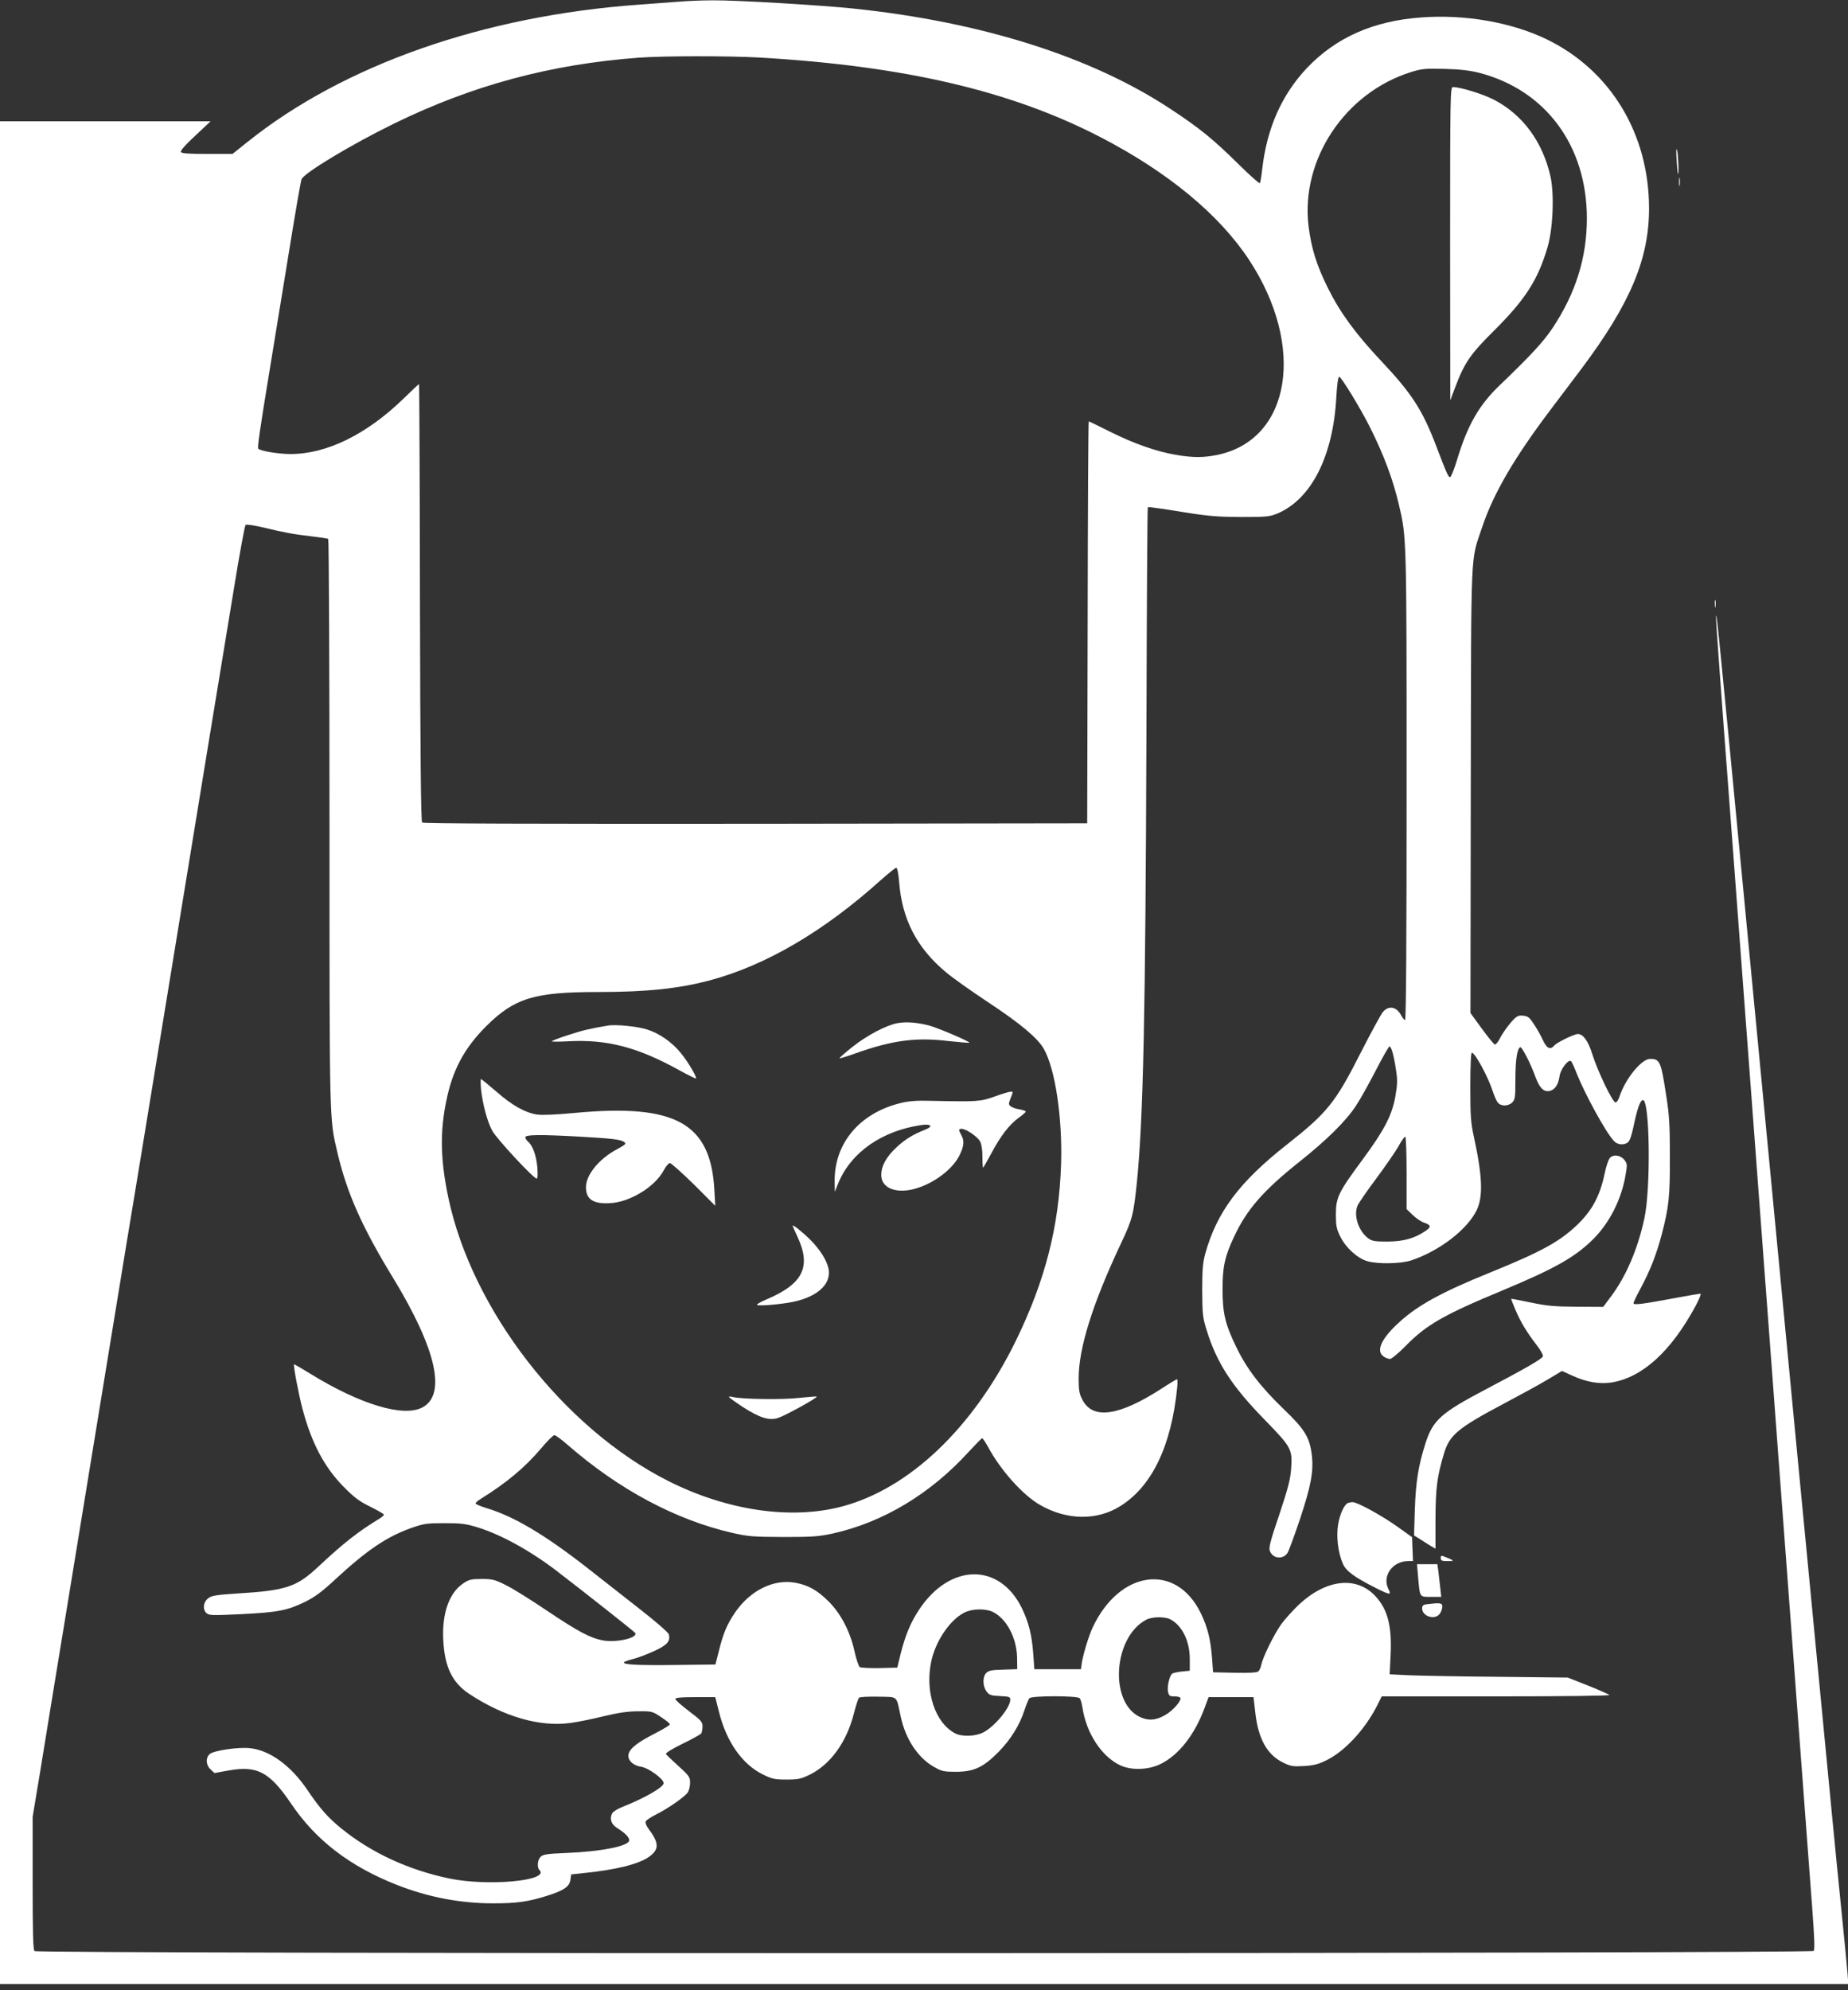 <?xml version="1.0" standalone="no"?>
<!DOCTYPE svg PUBLIC "-//W3C//DTD SVG 20010904//EN"
 "http://www.w3.org/TR/2001/REC-SVG-20010904/DTD/svg10.dtd">
<svg version="1.0" xmlns="http://www.w3.org/2000/svg"
 width="1189pt" height="1280pt" viewBox="0 0 1189 1280"
 preserveAspectRatio="xMidYMid meet">
<rect x="0" y="0" width="1189" height="1280" fill="#333333" stroke="none"/>
<g transform="translate(0,1280) scale(0.1,-0.1)"
fill="#ffffff" stroke="none">
<path d="M4365 12789 c-55 -4 -170 -13 -255 -19 -1000 -72 -1900 -388 -2519
-884 l-95 -76 -162 0 c-116 0 -165 3 -170 12 -5 8 28 46 92 105 l99 93 -677 0
-678 0 0 -5990 0 -5990 5946 0 5946 0 -5 68 c-3 37 -23 249 -46 472 -23 223
-79 805 -126 1295 -47 490 -122 1266 -166 1725 -154 1610 -250 2612 -329 3440
-162 1693 -177 1842 -179 1794 -1 -29 20 -322 109 -1501 83 -1106 194 -2585
260 -3470 16 -222 44 -583 60 -803 50 -669 88 -1169 130 -1735 22 -297 49
-657 60 -799 14 -190 17 -263 9 -273 -16 -18 -11428 -20 -11447 -1 -9 9 -12
120 -12 437 l0 426 45 270 c24 149 60 367 79 485 19 118 60 368 91 555 71 436
321 1959 385 2353 28 166 72 438 100 605 123 750 154 941 200 1222 160 978
339 2073 396 2415 35 217 69 399 74 404 5 5 52 -2 117 -17 135 -33 193 -43
312 -57 52 -6 98 -13 103 -16 4 -3 8 -825 8 -1827 0 -1958 -1 -1897 51 -2120
61 -259 157 -477 359 -807 278 -457 344 -750 187 -832 -122 -64 -398 19 -717
215 -58 36 -106 64 -108 62 -6 -6 29 -190 54 -285 58 -219 140 -375 264 -501
69 -70 101 -94 172 -129 49 -24 88 -47 88 -51 0 -5 -12 -16 -27 -25 -136 -82
-235 -160 -391 -306 -145 -136 -207 -157 -536 -177 -122 -8 -154 -13 -175 -29
-33 -24 -39 -71 -13 -96 18 -16 35 -16 228 -7 234 12 292 23 409 80 62 31 107
64 195 146 205 189 329 272 489 329 78 27 97 30 211 30 107 0 138 -4 213 -27
147 -45 335 -148 502 -275 165 -126 506 -395 512 -404 19 -32 -121 -64 -208
-48 -83 16 -158 56 -361 192 -102 69 -221 143 -264 164 -70 35 -86 39 -154 39
-67 0 -82 -3 -119 -28 -91 -61 -138 -192 -129 -366 9 -172 58 -273 167 -345
223 -147 455 -214 651 -187 45 6 141 25 213 43 97 23 156 32 223 32 88 1 92 0
147 -37 31 -20 57 -41 57 -47 0 -5 -44 -32 -97 -59 -113 -58 -160 -95 -169
-133 -8 -37 28 -73 83 -81 47 -8 143 -78 143 -105 0 -26 -120 -95 -263 -152
-32 -12 -62 -31 -68 -42 -18 -34 -7 -71 31 -94 54 -34 82 -63 78 -82 -7 -36
-183 -70 -402 -79 -126 -5 -152 -9 -168 -25 -20 -20 -24 -68 -7 -85 69 -69
-333 -106 -581 -54 -262 55 -499 164 -692 320 -86 69 -142 133 -218 246 -106
158 -243 259 -373 272 -77 8 -236 -16 -259 -39 -26 -26 -23 -70 7 -98 l25 -23
94 17 c181 32 261 -11 397 -211 160 -238 379 -406 684 -526 202 -79 407 -118
617 -118 153 0 225 10 346 48 109 34 146 59 152 103 l5 35 75 8 c211 21 361
58 427 106 65 47 64 88 -4 179 -14 18 -22 39 -19 47 3 8 33 28 68 46 77 38
182 112 203 141 8 13 15 40 15 61 0 41 -4 45 -102 134 -25 23 -49 46 -53 52
-4 7 37 32 106 66 62 30 116 60 121 67 4 7 8 28 8 45 0 29 -9 39 -87 98 -49
37 -88 72 -88 78 0 9 37 12 129 12 l128 0 24 -95 c48 -193 150 -337 282 -402
59 -29 76 -33 152 -33 76 0 93 4 151 32 133 66 237 210 283 394 13 49 27 94
33 100 6 6 58 8 124 7 130 -3 114 11 144 -127 31 -147 113 -269 217 -326 47
-27 62 -30 138 -30 115 0 176 28 274 127 80 82 135 171 167 268 12 36 26 71
32 78 14 17 310 17 324 0 6 -7 13 -33 17 -58 25 -167 124 -318 245 -374 72
-33 179 -29 256 8 118 57 221 188 285 361 l26 70 144 0 145 0 12 -103 c19
-166 76 -268 179 -318 49 -24 63 -26 134 -22 63 4 92 11 146 38 118 58 250
201 328 358 l26 52 737 0 c450 0 733 4 728 9 -6 5 -68 33 -139 61 l-129 51
-451 5 c-248 2 -506 7 -573 10 l-122 6 6 123 c9 187 -18 293 -97 379 -121 131
-315 111 -491 -52 -38 -36 -90 -93 -115 -127 -48 -68 -118 -210 -129 -262 -3
-17 -12 -37 -20 -43 -8 -7 -61 -10 -151 -8 l-139 3 -7 94 c-9 119 -29 198 -73
288 -159 324 -520 276 -694 -92 -28 -60 -66 -186 -73 -245 l-3 -25 -150 0
-150 0 -7 98 c-9 123 -29 202 -73 294 -144 294 -462 290 -660 -7 -56 -84 -90
-166 -120 -285 l-22 -90 -114 -3 c-63 -1 -120 2 -127 6 -7 5 -22 49 -33 97
-28 131 -88 246 -168 326 -73 72 -129 104 -214 120 -140 25 -290 -49 -388
-192 -52 -77 -76 -134 -103 -244 l-23 -90 -254 -3 c-253 -3 -344 2 -334 18 3
4 29 13 57 20 29 7 90 30 136 51 85 39 107 64 95 108 -3 12 -82 81 -182 159
-97 76 -249 195 -338 265 -276 216 -475 334 -650 387 -40 12 -73 26 -73 31 0
5 12 16 28 26 171 106 291 206 396 331 38 45 75 82 83 82 8 0 46 -28 86 -63
328 -286 695 -482 1057 -565 105 -24 134 -26 330 -27 190 0 227 3 320 23 322
72 625 254 870 522 45 49 85 90 89 90 5 0 20 -24 36 -52 81 -152 226 -314 337
-377 172 -99 367 -102 518 -6 203 128 327 388 364 762 3 29 2 53 -1 53 -3 0
-47 -26 -97 -59 -279 -180 -447 -203 -513 -71 -19 36 -23 61 -23 135 0 197 91
484 275 874 71 151 78 178 100 390 41 413 55 1085 61 2860 2 811 6 1476 9
1479 2 3 98 -10 212 -29 179 -29 233 -33 388 -34 166 0 184 2 235 23 218 93
358 370 378 750 4 74 11 127 18 129 11 4 139 -205 202 -332 88 -177 145 -331
182 -489 50 -210 50 -200 50 -1808 0 -972 -3 -1508 -10 -1508 -5 0 -16 13 -25
30 -29 56 -80 66 -118 21 -13 -16 -76 -132 -141 -259 -164 -324 -216 -388
-476 -593 -307 -241 -452 -436 -526 -704 -15 -56 -19 -102 -19 -235 1 -150 3
-173 28 -253 65 -211 162 -361 373 -577 174 -179 180 -189 171 -318 -5 -68
-20 -124 -76 -293 -57 -167 -69 -213 -61 -233 19 -51 85 -58 114 -13 8 12 44
110 80 217 71 213 89 310 76 414 -14 112 -45 163 -176 289 -152 146 -242 263
-309 402 -73 150 -89 220 -89 375 0 143 14 209 74 336 81 175 189 298 420 482
175 139 299 261 364 360 27 40 84 143 128 228 44 85 83 154 88 154 12 0 28
-58 42 -152 10 -64 9 -92 -4 -168 -22 -124 -72 -219 -213 -410 -153 -207 -170
-241 -170 -350 0 -73 4 -93 28 -142 36 -73 110 -140 174 -159 69 -20 215 -17
283 5 182 61 360 198 421 323 42 87 37 218 -17 467 -21 96 -24 134 -24 328 0
137 4 218 10 218 20 0 105 -156 135 -250 10 -30 24 -63 33 -72 20 -24 67 -23
92 2 18 18 20 33 20 148 0 123 11 195 30 207 11 7 66 -100 100 -193 27 -74 57
-100 98 -86 30 11 49 42 57 97 7 43 58 108 73 92 6 -5 22 -41 37 -80 54 -135
186 -376 238 -432 23 -26 64 -30 91 -10 11 8 24 44 36 102 24 115 43 170 61
170 44 0 51 -568 9 -760 -42 -197 -118 -374 -215 -503 l-50 -67 -170 1 c-142
1 -191 5 -295 27 -68 14 -125 25 -127 24 -1 -1 11 -33 27 -70 32 -77 74 -146
138 -229 25 -32 42 -64 39 -71 -6 -17 -112 -78 -367 -212 -289 -152 -341 -198
-389 -349 -45 -141 -62 -247 -68 -426 l-5 -165 39 -24 c21 -14 52 -33 68 -43
l31 -18 0 193 c1 199 10 269 54 417 36 122 90 166 390 325 102 54 227 122 278
153 l92 55 68 -31 c90 -41 174 -55 251 -43 198 32 383 200 541 493 23 43 37
78 30 78 -6 0 -82 -13 -168 -29 -213 -40 -262 -45 -262 -32 0 6 20 48 45 94
62 116 101 215 135 342 48 182 55 250 54 510 0 196 -4 267 -23 385 -34 224
-41 240 -104 240 -56 0 -160 -129 -197 -242 -6 -21 -18 -38 -26 -38 -18 0
-114 198 -149 310 -27 86 -59 130 -93 130 -24 0 -134 -54 -151 -73 -26 -32
-50 -20 -75 36 -13 28 -39 75 -58 102 -28 43 -38 50 -69 53 -32 3 -41 -2 -79
-45 -23 -26 -53 -70 -67 -96 -13 -27 -29 -47 -36 -44 -6 2 -44 48 -84 103
l-72 99 2 1435 c3 1599 -3 1461 73 1689 72 216 206 447 447 765 67 89 154 204
194 257 312 417 433 704 433 1028 0 482 -249 892 -664 1091 -225 107 -521 159
-801 138 -309 -22 -549 -129 -736 -325 -163 -173 -258 -388 -288 -651 -5 -46
-12 -86 -15 -90 -4 -3 -62 48 -129 114 -171 169 -258 240 -447 364 -507 335
-1214 559 -2038 645 -209 22 -766 55 -907 53 -66 0 -165 -4 -220 -9z m520
-359 c934 -54 1622 -214 2201 -515 428 -222 759 -495 951 -787 365 -555 269
-1154 -202 -1253 -90 -19 -161 -19 -271 0 -127 22 -271 73 -423 149 -72 36
-133 66 -136 66 -3 0 -6 -582 -7 -1292 l-3 -1293 -2134 -3 c-1484 -1 -2138 1
-2145 8 -8 8 -12 450 -14 1415 -1 773 -4 1405 -6 1405 -2 0 -47 -42 -100 -94
-237 -230 -494 -356 -726 -356 -79 0 -192 19 -208 34 -7 8 9 117 77 531 27
165 81 498 121 740 39 242 75 450 80 462 17 41 321 224 595 358 505 247 1009
382 1575 424 164 12 576 12 775 1z m4635 -99 c426 -112 689 -468 690 -934 0
-254 -72 -484 -223 -710 -58 -86 -135 -170 -335 -362 -135 -128 -209 -258
-275 -475 -19 -63 -40 -116 -46 -118 -11 -4 -22 20 -88 193 -90 237 -157 342
-358 555 -161 171 -262 308 -340 465 -74 148 -108 258 -126 402 -51 428 236
858 661 990 67 21 90 23 215 20 103 -3 162 -10 225 -26z m-3735 -5203 c18
-238 113 -423 298 -578 39 -34 162 -121 272 -194 209 -138 319 -230 360 -300
74 -129 121 -442 112 -741 -13 -405 -103 -753 -292 -1140 -275 -560 -686 -951
-1122 -1065 -327 -85 -736 -25 -1113 165 -673 339 -1264 1100 -1416 1825 -50
238 -54 420 -13 617 40 201 116 342 258 484 182 180 308 219 718 219 314 0
522 22 720 75 360 96 735 316 1098 643 50 44 95 81 101 81 7 1 14 -33 19 -91z
m3265 -1871 l0 -233 39 -38 c21 -20 54 -43 73 -49 46 -16 48 -28 9 -54 -71
-48 -140 -67 -243 -68 -83 0 -100 3 -125 21 -62 46 -95 146 -69 209 8 19 62
97 119 173 57 77 121 169 142 205 20 37 41 67 46 67 5 0 9 -99 9 -233z m-2664
-2823 c89 -42 155 -166 158 -294 l1 -75 -91 -3 c-77 -2 -94 -6 -110 -23 -23
-26 -22 -84 4 -118 17 -23 27 -26 86 -29 59 -3 66 -5 66 -23 0 -52 -100 -173
-174 -211 -51 -26 -138 -29 -182 -5 -127 67 -193 265 -153 459 27 132 121 271
214 317 50 25 134 27 181 5z m1143 -48 c77 -40 126 -140 126 -256 l0 -75 -50
-5 c-27 -3 -56 -9 -62 -13 -18 -11 -35 -84 -28 -118 6 -25 11 -29 40 -29 19 0
36 -4 39 -8 11 -17 -46 -83 -97 -112 -62 -36 -111 -38 -168 -10 -194 100 -164
513 46 623 38 20 117 21 154 3z"/>
<path d="M9330 11233 l1 -1008 32 85 c60 159 98 213 251 365 198 197 280 323
342 532 36 119 45 342 20 457 -50 223 -178 398 -363 494 -71 37 -216 82 -265
82 -17 0 -18 -54 -18 -1007z"/>
<path d="M5775 6220 c-72 -13 -198 -79 -293 -155 -46 -37 -82 -68 -80 -71 2
-2 48 12 101 31 235 84 389 105 596 80 74 -8 136 -13 138 -11 6 6 -199 94
-257 110 -76 20 -146 26 -205 16z"/>
<path d="M3910 6204 c-118 -20 -159 -30 -252 -60 -60 -19 -108 -38 -108 -41 0
-3 46 -3 102 0 253 14 450 -37 722 -188 55 -30 101 -53 104 -51 7 8 -50 105
-97 163 -58 71 -138 127 -218 152 -60 20 -204 34 -253 25z"/>
<path d="M3095 5793 c11 -97 40 -206 72 -265 28 -52 266 -308 286 -308 6 0 8
26 4 75 -7 75 -30 139 -61 164 -9 8 -16 20 -16 27 0 17 94 18 349 4 208 -12
265 -18 287 -35 15 -11 9 -16 -46 -46 -115 -61 -200 -165 -200 -244 0 -78 46
-109 154 -103 129 6 290 105 347 212 13 25 31 46 39 46 8 0 77 -62 154 -137
l138 -138 -6 105 c-24 427 -251 552 -891 493 -127 -12 -218 -16 -250 -11 -77
12 -161 59 -262 148 -51 44 -95 80 -98 80 -4 0 -3 -30 0 -67z"/>
<path d="M6400 5748 c-92 -33 -112 -34 -400 -28 -103 3 -152 -1 -205 -14 -263
-64 -426 -257 -425 -501 l1 -70 23 57 c83 199 283 337 538 373 60 8 73 -10 21
-30 -78 -31 -128 -61 -184 -113 -66 -61 -99 -120 -99 -179 0 -78 81 -117 194
-94 127 27 266 126 312 226 27 57 29 89 9 125 -19 33 -18 40 2 40 29 0 102
-50 119 -81 10 -20 15 -56 15 -100 0 -38 2 -69 4 -69 2 0 26 42 54 94 61 114
115 183 175 227 25 18 46 36 46 40 0 4 -18 10 -39 14 -22 3 -47 12 -57 19 -16
12 -16 16 -1 55 16 39 16 41 -1 40 -9 0 -55 -14 -102 -31z"/>
<path d="M5100 4917 c0 -3 13 -33 30 -69 91 -194 38 -304 -194 -403 -36 -15
-66 -32 -66 -36 0 -9 102 -3 198 12 182 28 286 117 262 223 -12 53 -55 120
-114 180 -50 50 -116 103 -116 93z"/>
<path d="M4690 3816 c0 -4 41 -33 91 -66 107 -69 169 -88 226 -69 44 14 255
130 248 137 -2 2 -51 -2 -110 -8 -104 -13 -382 -9 -432 6 -13 3 -23 3 -23 0z"/>
<path d="M10787 11775 c3 -49 7 -92 9 -94 7 -8 2 124 -6 154 -5 17 -6 -8 -3
-60z"/>
<path d="M10803 11630 c0 -25 2 -35 4 -22 2 12 2 32 0 45 -2 12 -4 2 -4 -23z"/>
<path d="M11033 8915 c0 -22 2 -30 4 -17 2 12 2 30 0 40 -3 9 -5 -1 -4 -23z"/>
<path d="M10358 5353 c-9 -10 -24 -54 -33 -97 -31 -149 -81 -242 -182 -338
-113 -106 -228 -169 -558 -303 -306 -124 -458 -207 -576 -313 -121 -108 -159
-190 -107 -226 12 -9 31 -16 41 -16 10 0 55 37 100 83 134 137 246 201 622
357 340 142 470 215 588 333 104 105 180 255 206 411 11 64 11 72 -7 95 -24
32 -71 39 -94 14z"/>
<path d="M8673 3134 c-24 -10 -52 -70 -63 -136 -14 -77 -1 -185 30 -255 20
-47 75 -87 210 -155 91 -46 104 -48 84 -10 -44 84 24 182 126 182 l31 0 -3 77
-3 77 -95 68 c-101 72 -260 159 -288 157 -9 0 -22 -3 -29 -5z"/>
<path d="M9270 2779 c0 -16 7 -19 42 -19 47 0 47 2 -4 23 -36 15 -38 15 -38
-4z"/>
<path d="M9124 2658 c12 -134 8 -128 83 -128 l66 0 -7 63 c-4 34 -9 81 -12
105 l-6 42 -65 0 -66 0 7 -82z"/>
<path d="M9183 2483 c-26 -3 -33 -9 -33 -27 0 -53 84 -77 114 -34 9 12 16 33
16 45 0 24 -13 26 -97 16z"/>
</g>
</svg>
